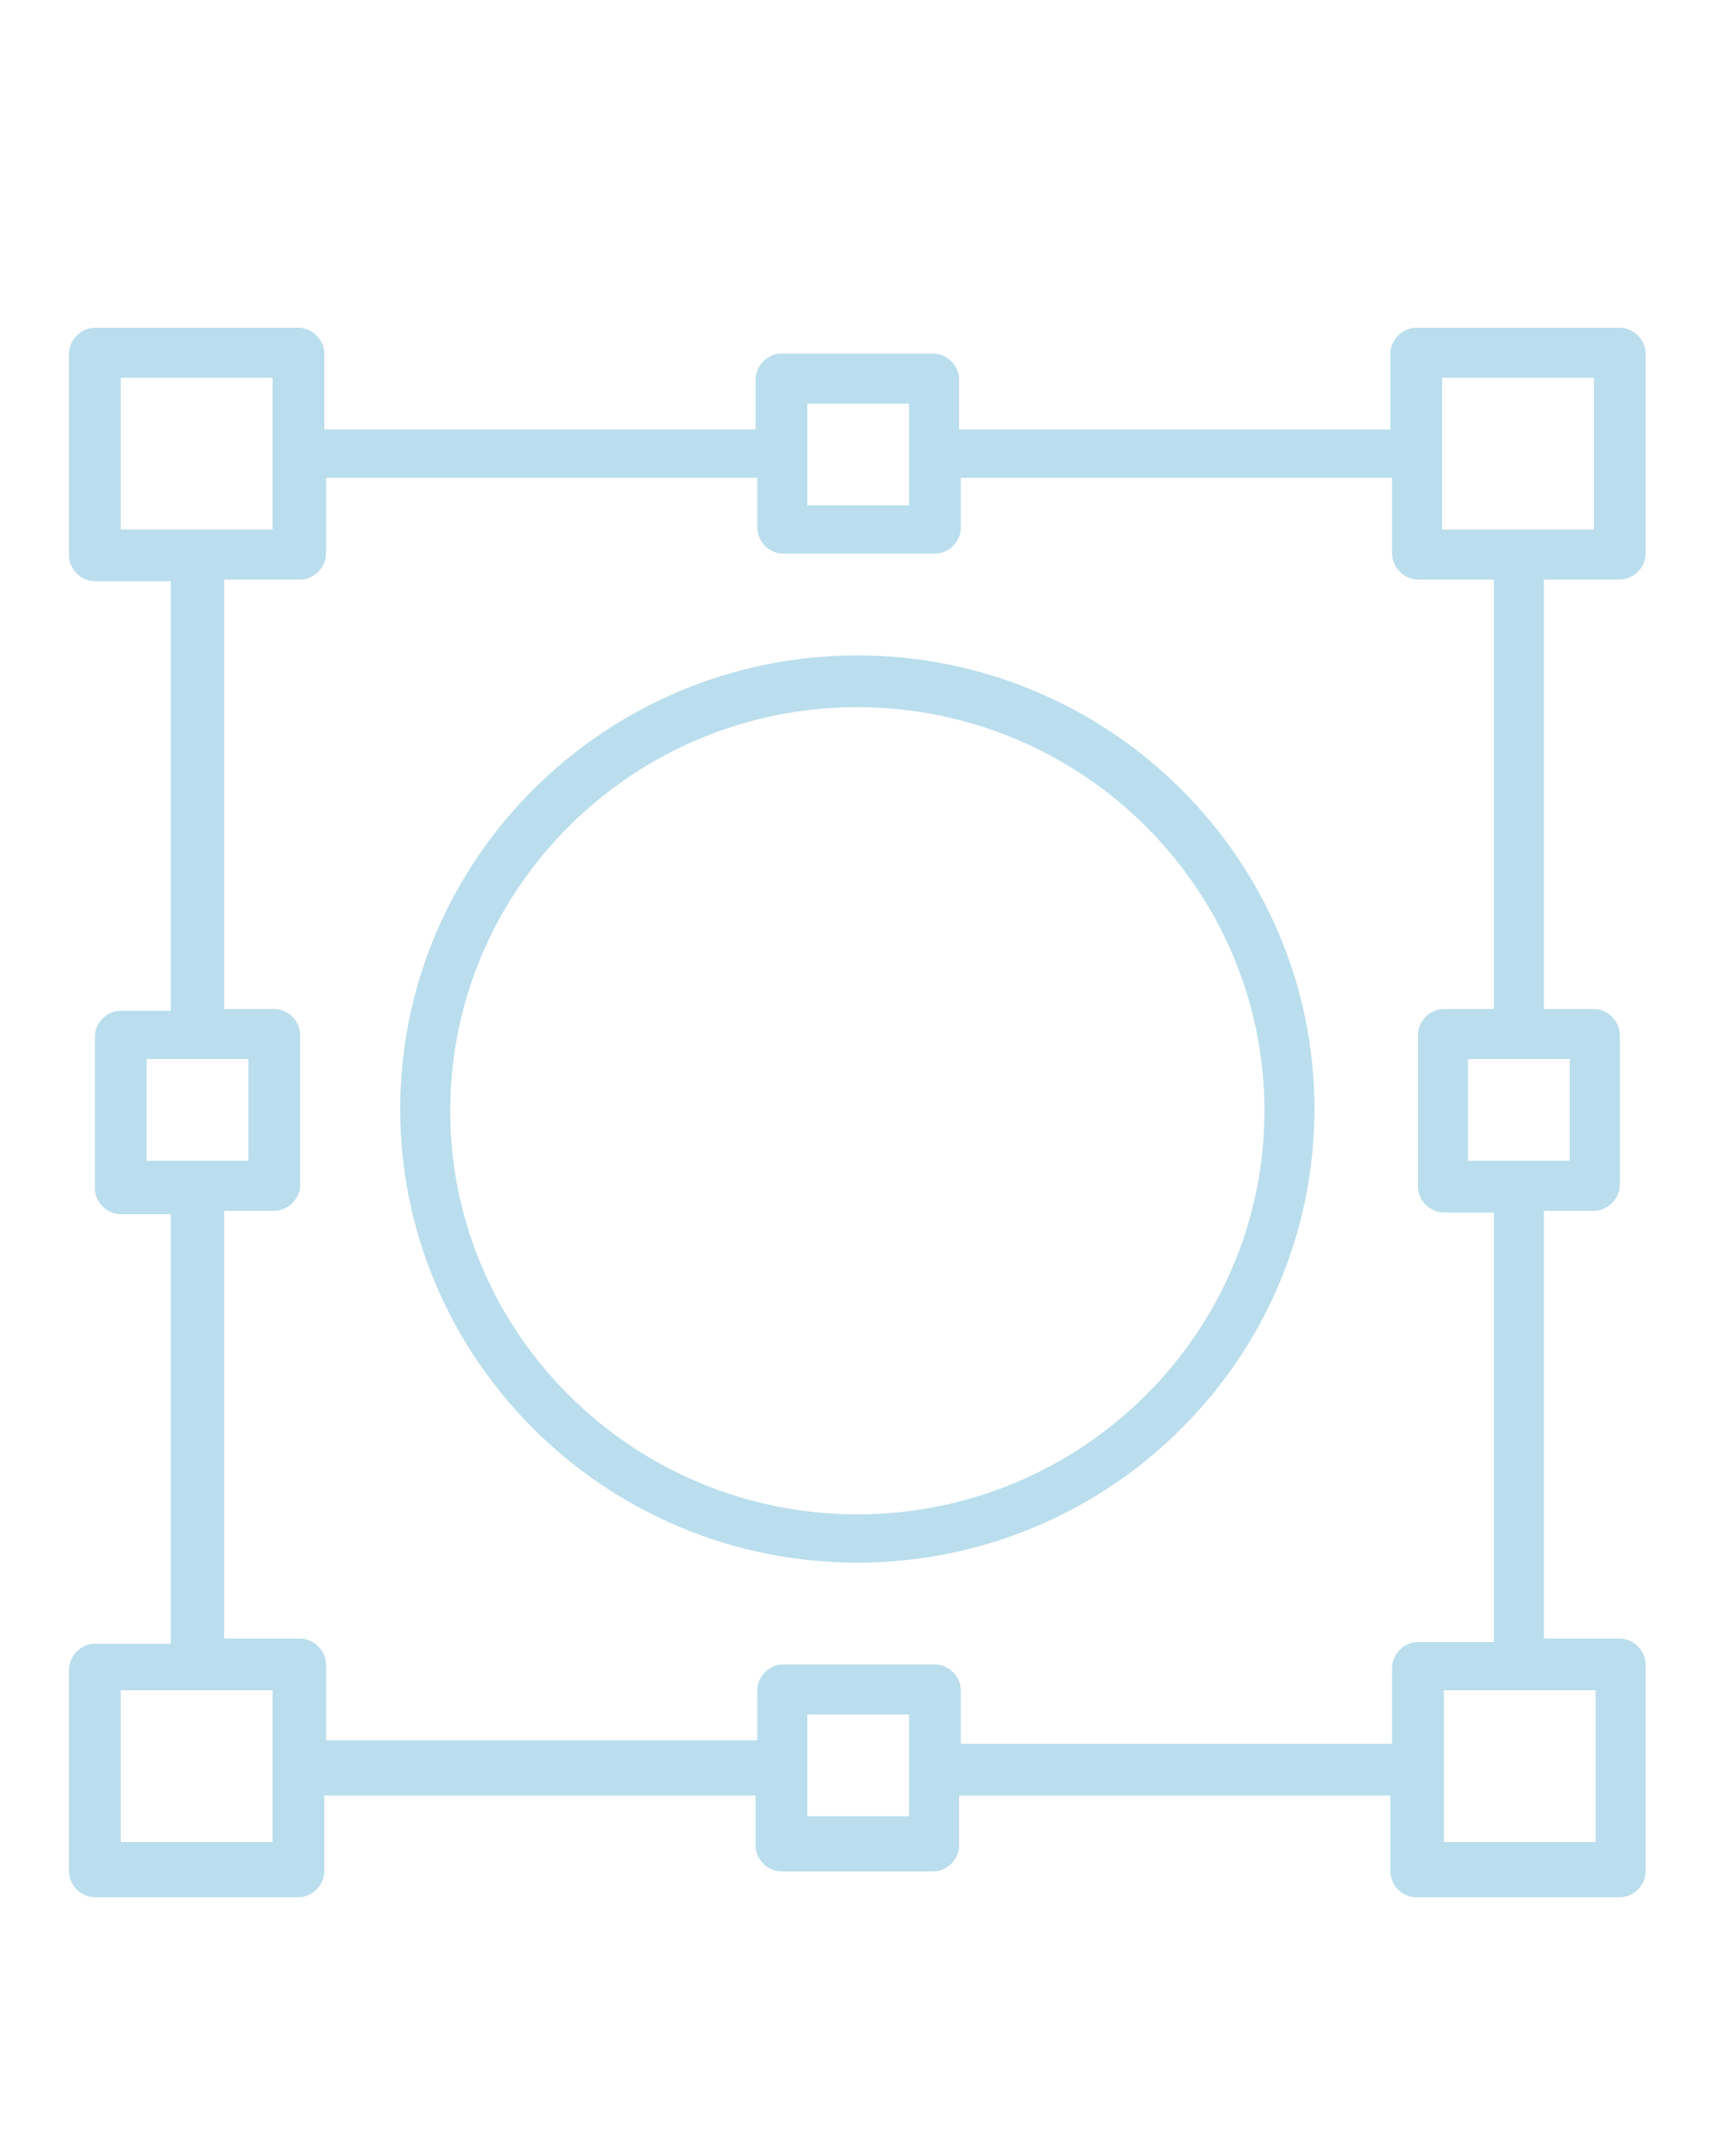 <?xml version="1.0" encoding="utf-8"?>
<!-- Generator: Adobe Illustrator 23.0.2, SVG Export Plug-In . SVG Version: 6.00 Build 0)  -->
<svg version="1.1" id="Layer_1" xmlns="http://www.w3.org/2000/svg" xmlns:xlink="http://www.w3.org/1999/xlink" x="0px" y="0px"
	 viewBox="0 0 100 125" style="enable-background:new 0 0 100 125;" xml:space="preserve">
<style type="text/css">
	.st0{fill:#BADEED;}
</style>
<path class="st0" d="M93.9,33.6c0.8,0,1.5-0.7,1.5-1.5V20.5c0-0.8-0.7-1.5-1.5-1.5H82.1c-0.8,0-1.5,0.7-1.5,1.5v4.4h-25v-2.9
	c0-0.8-0.7-1.5-1.5-1.5h-8.8c-0.8,0-1.5,0.7-1.5,1.5v2.9h-25v-4.4c0-0.8-0.7-1.5-1.5-1.5H5.5C4.7,19,4,19.7,4,20.5v11.7
	c0,0.8,0.7,1.5,1.5,1.5h4.4v24.9H7c-0.8,0-1.5,0.7-1.5,1.5v8.8c0,0.8,0.7,1.5,1.5,1.5h2.9v24.9H5.5c-0.8,0-1.5,0.7-1.5,1.5v11.7
	c0,0.8,0.7,1.5,1.5,1.5h11.8c0.8,0,1.5-0.7,1.5-1.5v-4.4h25v2.9c0,0.8,0.7,1.5,1.5,1.5h8.8c0.8,0,1.5-0.7,1.5-1.5v-2.9h25v4.4
	c0,0.8,0.7,1.5,1.5,1.5h11.8c0.8,0,1.5-0.7,1.5-1.5V96.5c0-0.8-0.7-1.5-1.5-1.5h-4.4V70.2h2.9c0.8,0,1.5-0.7,1.5-1.5V60
	c0-0.8-0.7-1.5-1.5-1.5h-2.9V33.6H93.9z M83.6,21.9h8.8v8.8h-8.8V21.9z M46.8,23.4h5.9v5.9h-5.9V23.4z M7,21.9h8.8v8.8H7V21.9z
	 M8.5,61.4h5.9v5.9H8.5V61.4z M15.8,106.8H7V98h8.8V106.8z M52.7,105.3h-5.9v-5.9h5.9V105.3z M92.5,106.8h-8.8V98h8.8V106.8z
	 M91,67.3h-5.9v-5.9H91V67.3z M86.6,58.5h-2.9c-0.8,0-1.5,0.7-1.5,1.5v8.8c0,0.8,0.7,1.5,1.5,1.5h2.9v24.9h-4.4
	c-0.8,0-1.5,0.7-1.5,1.5v4.4h-25V98c0-0.8-0.7-1.5-1.5-1.5h-8.8c-0.8,0-1.5,0.7-1.5,1.5v2.9h-25v-4.4c0-0.8-0.7-1.5-1.5-1.5h-4.4
	V70.2h2.9c0.8,0,1.5-0.7,1.5-1.5V60c0-0.8-0.7-1.5-1.5-1.5h-2.9V33.6h4.4c0.8,0,1.5-0.7,1.5-1.5v-4.4h25v2.9c0,0.8,0.7,1.5,1.5,1.5
	h8.8c0.8,0,1.5-0.7,1.5-1.5v-2.9h25v4.4c0,0.8,0.7,1.5,1.5,1.5h4.4V58.5z M49.7,38c-14.6,0-26.5,11.8-26.5,26.3s11.9,26.3,26.5,26.3
	s26.5-11.8,26.5-26.3S64.3,38,49.7,38z M49.7,87.8c-13,0-23.6-10.5-23.6-23.4s10.6-23.4,23.6-23.4s23.6,10.5,23.6,23.4
	S62.7,87.8,49.7,87.8z"/>
</svg>
